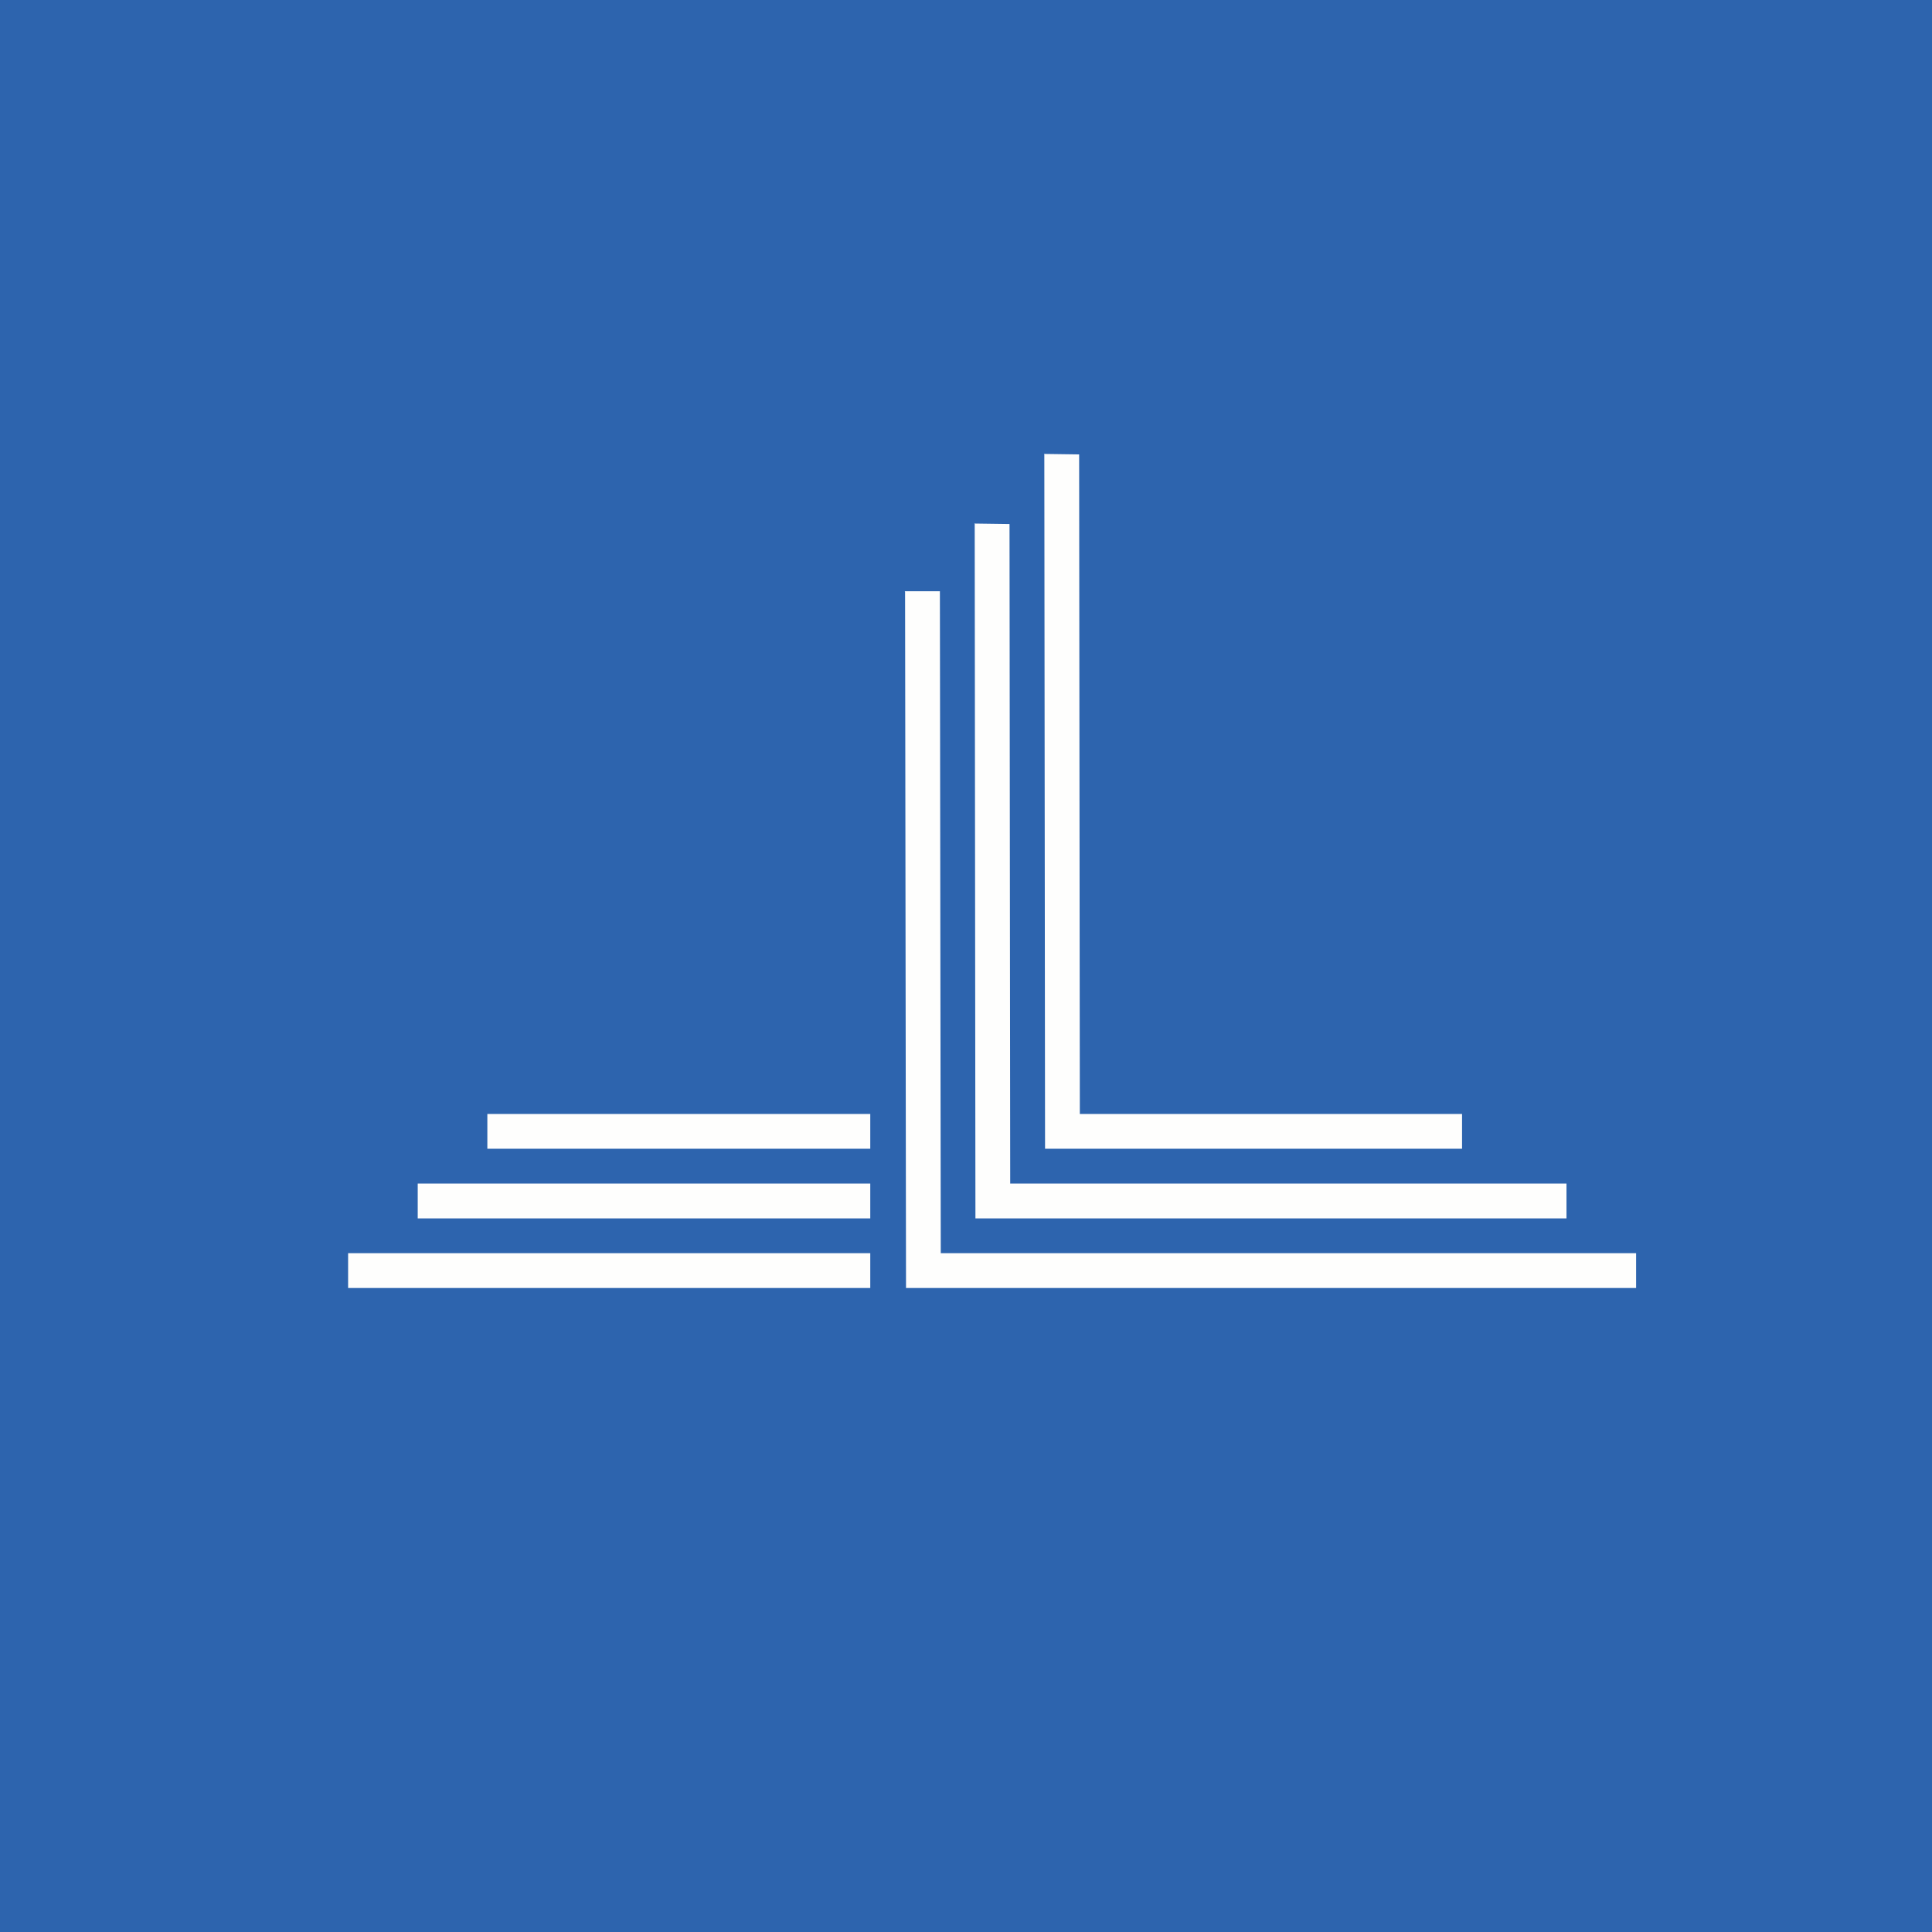 <svg xmlns="http://www.w3.org/2000/svg" viewBox="0 0 55.5 55.5"><path fill="#2D64AE" d="M0 0h55.5v55.5H0Z"/><path fill="#FEFEFD" d="m29.99 13.04 1.01.014L31.02 32H42v1H30.021L30 13.055Z"/><path fill="#FEFEFD" d="m27.99 15.04 1.01.014L29.02 34H45v1H28.021L28 15.055Z"/><path fill="#FEFEFD" d="M25.99 16.985H27L27.025 36H47v1H26.027L26 17ZM10 36h15v1H10zm2-2h13v1H12zm2-2h11v1H14z"/></svg>
